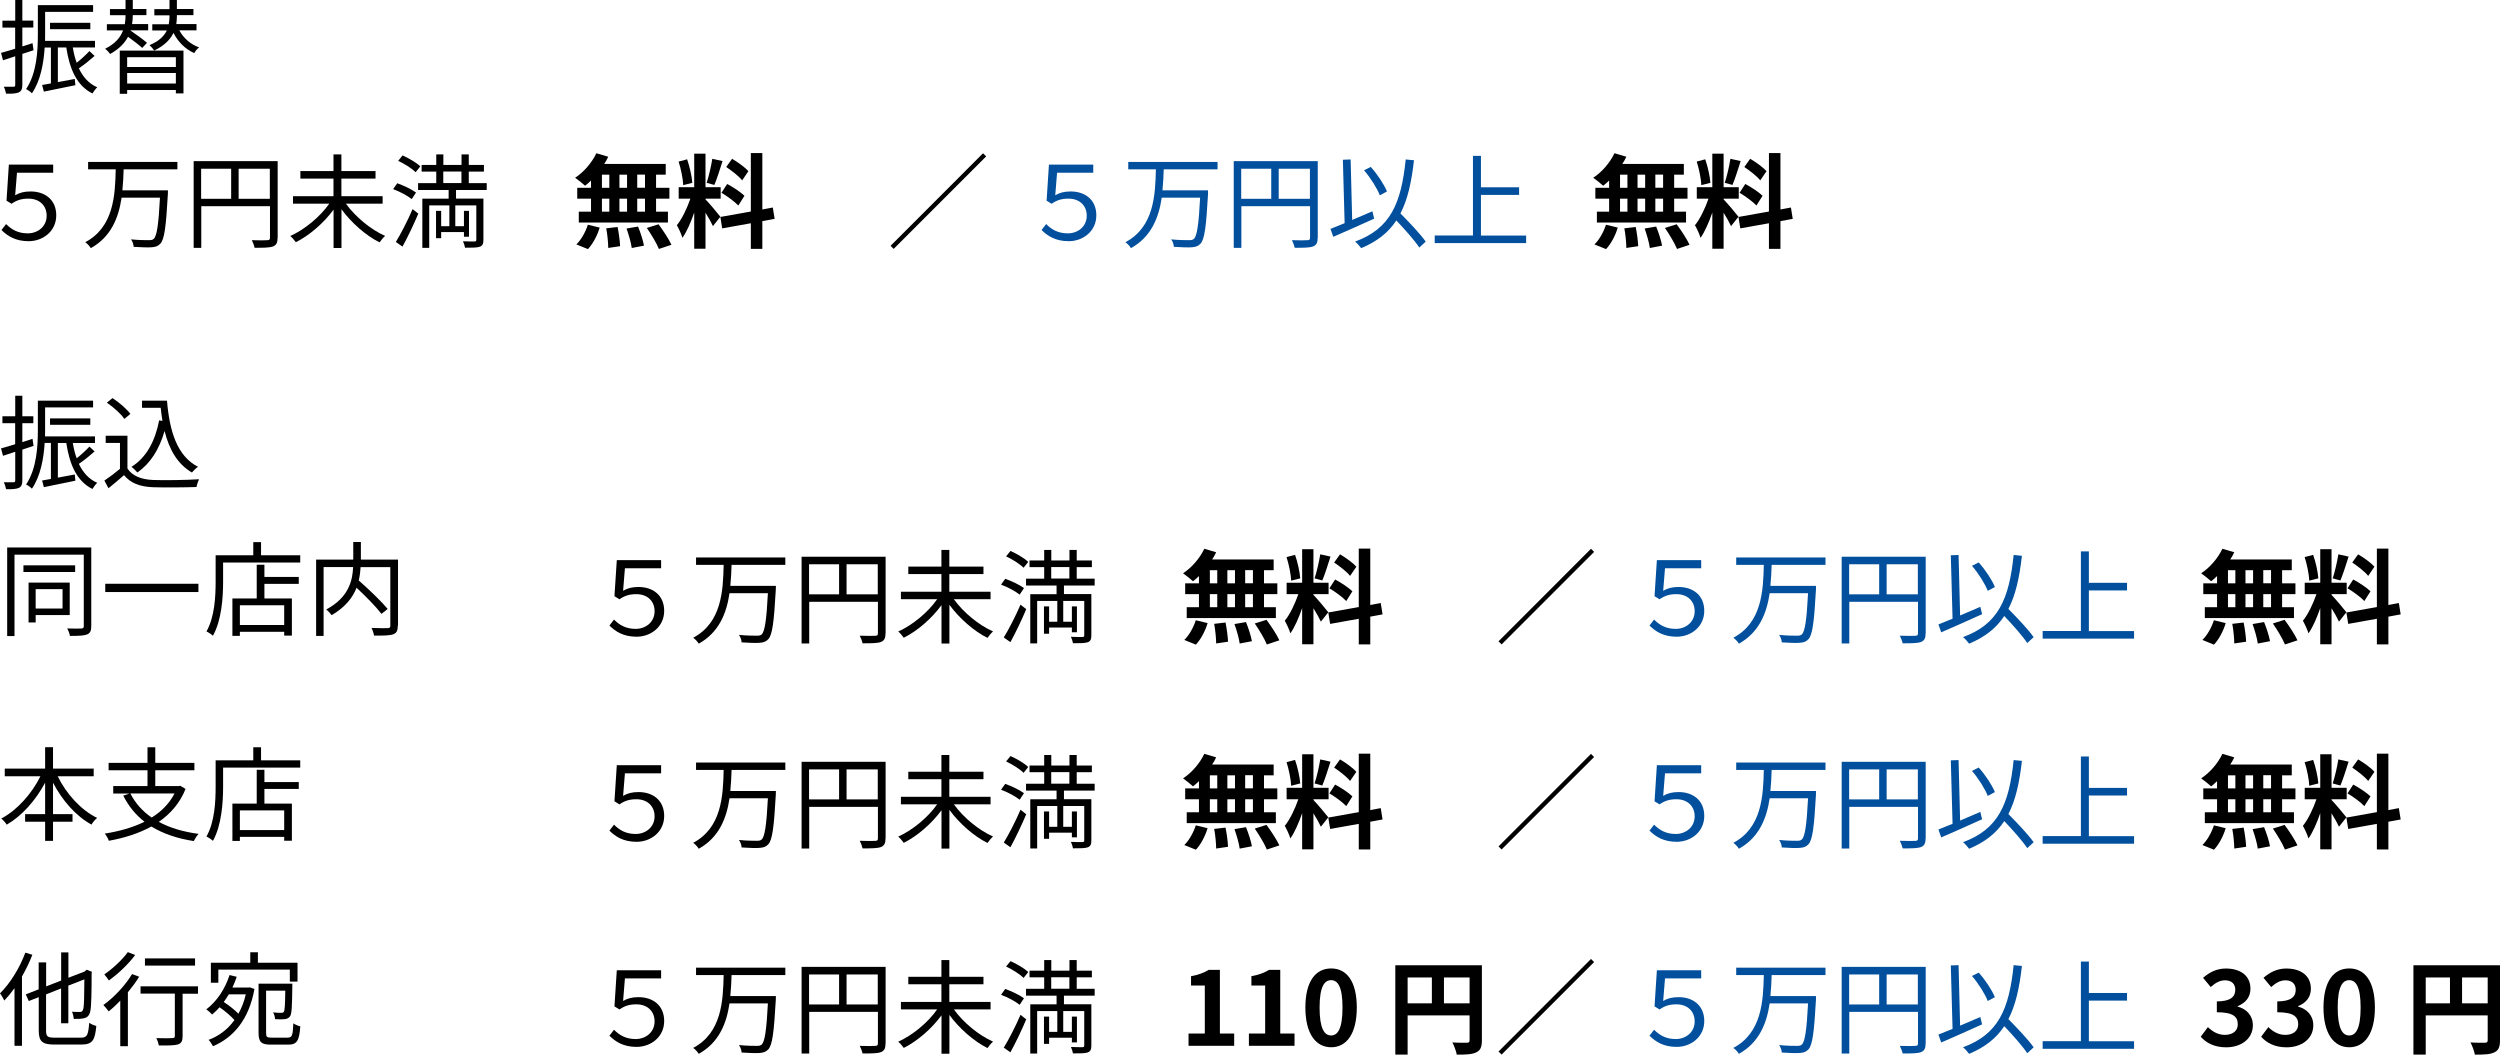 <?xml version="1.0" encoding="UTF-8"?><svg id="_レイヤー_2" xmlns="http://www.w3.org/2000/svg" viewBox="0 0 341.32 143.99"><defs><style>.cls-1,.cls-2{stroke-width:0px;}.cls-2{fill:#014f9d;}</style></defs><g id="_イヤー_2"><path class="cls-1" d="m3.05,7.37v4.22c0,.56-.13.85-.48,1.02-.34.15-.87.2-1.74.18-.04-.24-.17-.67-.31-.95.6.01,1.15.01,1.32,0,.17,0,.24-.04.24-.25v-3.91l-1.67.55-.27-1.01c.53-.14,1.21-.35,1.93-.57v-2.88H.33v-.95h1.75V0h.97v2.81h1.5v.95h-1.5v2.58c.46-.14.92-.29,1.39-.45l.14.97-1.53.5Zm9.86.27c-.66.59-1.46,1.23-2.14,1.69.56,1.19,1.36,2.09,2.51,2.59-.21.18-.5.57-.66.84-2.1-1.05-3.11-3.26-3.57-6.28h-1.15v4.73c.73-.13,1.53-.28,2.31-.43l.08.85c-1.53.31-3.1.64-4.3.88l-.24-.91,1.2-.21v-4.9h-.85c-.13,2.09-.55,4.51-1.74,6.25-.15-.17-.57-.48-.8-.57,1.47-2.19,1.61-5.25,1.61-7.49V.7h7.54v.92h-6.55v3.05c0,.29,0,.59-.01.91h6.82v.9h-3.03c.13.76.29,1.46.53,2.09.62-.49,1.3-1.12,1.74-1.6l.7.66h0Zm-6.08-3.65v-.88h5.5v.88s-5.5,0-5.5,0Z"/><path class="cls-1" d="m19.43,6.56c-.43-.41-1.22-1.01-1.95-1.54-.45.85-1.21,1.67-2.44,2.35-.15-.2-.46-.55-.69-.71,1.42-.7,2.12-1.61,2.45-2.51h-2.21v-.85h2.45c.08-.43.1-.85.1-1.22h-2.13v-.84h2.13V0h.99v1.23h1.86v.84h-1.86c0,.38-.03.8-.1,1.22h2.2v.85h-2.4v.04c.76.52,1.74,1.22,2.24,1.67l-.66.7h.02Zm-3.08.35h8.7v5.84h-1.04v-.46h-6.65v.52h-1.01v-5.9Zm1.01.9v1.34h6.65v-1.34s-6.65,0-6.65,0Zm6.65,3.59v-1.43h-6.65v1.43h6.65Zm.48-7.24c.57,1.04,1.51,1.89,2.69,2.31-.24.17-.53.53-.66.78-1.25-.55-2.21-1.54-2.84-2.76-.41.87-1.21,1.74-2.63,2.41-.14-.22-.43-.56-.64-.74,1.32-.53,2-1.26,2.37-2h-1.99v-.85h2.25c.08-.38.1-.76.1-1.08v-.14h-2.07v-.84h2.07V0h1.01v1.23h2.26v.84h-2.26v.14c0,.34-.03.71-.08,1.08h2.76v.85h-2.33v.02Z"/><path class="cls-1" d="m.19,31.42l.64-.83c.74.74,1.61,1.27,2.96,1.27s2.58-.91,2.58-2.41c0-1.41-1.01-2.33-2.48-2.33-.94,0-1.6.2-2.31.7l-.69-.42.32-4.93h6.05v1.11H2.32l-.25,3.08c.62-.36,1.23-.52,2.12-.52,1.89,0,3.49,1.08,3.49,3.26s-1.83,3.53-3.77,3.53c-1.77,0-2.87-.69-3.71-1.53v.02Z"/><path class="cls-1" d="m16.88,23.13c-.03.92-.07,1.89-.17,2.86h6.22s0,.36-.01.5c-.25,4.51-.48,6.18-1.02,6.77-.32.35-.66.46-1.19.5s-1.5,0-2.46-.06c-.01-.31-.15-.73-.36-1.02,1.05.11,2.06.11,2.44.11.32,0,.49-.03.66-.18.42-.38.66-1.92.85-5.62h-5.24c-.41,2.75-1.44,5.35-4.2,6.89-.17-.28-.48-.62-.76-.81,3.88-2.06,4.08-6.37,4.16-9.95h-3.77v-1.01h12.19v1.01h-7.34Z"/><path class="cls-1" d="m37.9,32.46c0,.67-.17,1.01-.64,1.19-.46.17-1.25.18-2.49.18-.06-.28-.24-.76-.39-1.04.95.04,1.86.03,2.13,0,.25,0,.35-.08.35-.35v-4.29h-9.38v5.69h-1.04v-11.84h11.47v10.44h0Zm-10.44-5.32h4.1v-4.1h-4.1s0,4.1,0,4.1Zm9.38,0v-4.1h-4.26v4.1h4.26Z"/><path class="cls-1" d="m47.23,27.81c1.28,1.79,3.4,3.54,5.35,4.4-.24.2-.57.6-.76.88-1.85-.92-3.84-2.66-5.2-4.52v5.29h-1.08v-5.24c-1.36,1.86-3.32,3.53-5.15,4.45-.18-.25-.52-.66-.76-.85,1.95-.87,4.06-2.61,5.32-4.41h-4.95v-1.02h5.53v-2.41h-4.52v-1.02h4.52v-2.28h1.08v2.28h4.66v1.02h-4.66v2.41h5.63v1.02h-5.03.02Z"/><path class="cls-1" d="m56.22,27.19c-.55-.45-1.64-1.04-2.55-1.37l.57-.8c.87.31,1.99.84,2.56,1.27l-.59.9h0Zm-2.17,5.83c.66-1.06,1.6-2.89,2.28-4.47l.78.62c-.62,1.47-1.44,3.19-2.16,4.5l-.91-.64h.01Zm2.69-9.51c-.48-.49-1.51-1.15-2.38-1.55l.6-.74c.85.38,1.91.99,2.42,1.5l-.64.8h0Zm5.52,2.42v1.18h3.74v5.62c0,.52-.1.8-.48.95-.39.14-1.04.14-2.03.14-.04-.25-.15-.62-.28-.88.71.03,1.37.03,1.57.03.2,0,.25-.07.25-.24v-4.69h-2.87v2.84h1.18v-2.09h.69v3.53h-.69v-.64h-3.11v.84h-.7v-3.73h.7v2.09h1.12v-2.84h-2.75v5.8h-.94v-6.72h3.59v-1.18h-4.17v-.94h2.48v-1.57h-2v-.91h2v-1.44h.97v1.44h2.48v-1.44h.99v1.44h2.07v.91h-2.07v1.57h2.45v.94h-4.19,0Zm-1.74-.94h2.48v-1.57h-2.48v1.57Z"/><path class="cls-1" d="m134.22,20.93l.42.42-12.63,12.63-.42-.42,12.63-12.64h0Z"/><path class="cls-1" d="m80.71,24.63c-.28.27-.55.52-.83.73-.31-.29-.98-.83-1.36-1.09,1.18-.77,2.28-2.04,2.9-3.35l1.62.48c-.15.34-.34.66-.55.98h8.4v1.47h-1.32v1.79h1.82v1.48h-1.82v1.78h1.62v1.48h-12.17v-1.48h1.67v-1.78h-1.88v-1.48h1.88v-1.01h.02Zm-2.02,8.74c.62-.59,1.25-1.67,1.57-2.69l1.61.39c-.31,1.06-.91,2.21-1.6,2.94l-1.58-.64Zm3.49-7.73h1.01v-1.79h-1.01v1.79Zm0,3.26h1.01v-1.78h-1.01v1.78Zm2.14,2.09c.17.85.32,1.96.34,2.62l-1.62.24c0-.67-.11-1.82-.27-2.68l1.56-.18h0Zm1.29-5.35v-1.79h-1.04v1.79h1.04Zm-1.04,1.48v1.78h1.04v-1.78h-1.04Zm2.54,3.81c.34.83.69,1.92.81,2.61l-1.67.32c-.08-.67-.41-1.81-.71-2.66,0,0,1.57-.27,1.57-.27Zm.95-7.09h-1.06v1.79h1.06s0-1.79,0-1.79Zm0,3.28h-1.06v1.78h1.06v-1.78Zm1.85,3.5c.63.85,1.41,2.03,1.76,2.8l-1.71.57c-.29-.74-1.04-1.98-1.65-2.87l1.6-.5Z"/><path class="cls-1" d="m97.33,30.86c-.21-.45-.6-1.18-1.01-1.82v4.92h-1.54v-4.94c-.45,1.3-1.01,2.61-1.61,3.45-.14-.5-.5-1.26-.76-1.72.7-.85,1.41-2.35,1.85-3.63h-1.6v-1.56h2.12v-4.58h1.54v4.58h2.07v1.56h-2.07v.1c.41.41,1.74,1.98,2.03,2.37l-1.02,1.29v-.02Zm-4.05-5.58c-.03-.85-.31-2.21-.63-3.22l1.16-.31c.36,1.01.64,2.34.71,3.21l-1.25.32h0Zm5.37-3.29c-.36,1.12-.77,2.45-1.12,3.26l-1.05-.29c.29-.88.62-2.3.77-3.28,0,0,1.4.31,1.4.31Zm5.43,8.21v3.78h-1.57v-3.5l-3.91.7-.25-1.56,4.16-.74v-7.98h1.57v7.7l1.43-.27.25,1.55-1.68.31h0Zm-4.79-5.08c.81.43,1.85,1.12,2.35,1.61l-.84,1.33c-.46-.5-1.48-1.26-2.3-1.74l.78-1.2h.01Zm2.03-.5c-.43-.55-1.4-1.3-2.17-1.82l.8-1.12c.79.46,1.78,1.18,2.23,1.69l-.85,1.25h-.01Z"/><path class="cls-2" d="m142.19,31.42l.64-.83c.74.74,1.61,1.27,2.96,1.27s2.58-.91,2.58-2.41c0-1.41-1.01-2.33-2.48-2.33-.94,0-1.6.2-2.31.7l-.69-.42.32-4.93h6.05v1.11h-4.94l-.25,3.08c.62-.36,1.23-.52,2.12-.52,1.89,0,3.49,1.08,3.49,3.26s-1.83,3.53-3.77,3.53c-1.77,0-2.87-.69-3.71-1.53v.02Z"/><path class="cls-2" d="m158.88,23.13c-.03.92-.07,1.89-.17,2.86h6.22s0,.36,0,.5c-.25,4.51-.48,6.18-1.02,6.77-.32.35-.66.46-1.19.5s-1.5,0-2.46-.06c0-.31-.15-.73-.36-1.02,1.05.11,2.06.11,2.44.11.32,0,.49-.03.66-.18.42-.38.66-1.92.85-5.62h-5.24c-.41,2.75-1.44,5.35-4.2,6.89-.17-.28-.48-.62-.76-.81,3.88-2.06,4.08-6.37,4.16-9.95h-3.77v-1.01h12.19v1.01h-7.34Z"/><path class="cls-2" d="m179.9,32.46c0,.67-.17,1.01-.64,1.19-.46.17-1.25.18-2.49.18-.06-.28-.24-.76-.39-1.04.95.04,1.86.03,2.13,0,.25,0,.35-.08.35-.35v-4.29h-9.38v5.69h-1.04v-11.84h11.47v10.44h-.01Zm-10.44-5.32h4.1v-4.1h-4.1v4.1Zm9.38,0v-4.1h-4.26v4.1h4.26Z"/><path class="cls-2" d="m187.62,29.85c-1.93.88-4.05,1.81-5.59,2.48l-.38-1.08c.55-.21,1.21-.48,1.93-.78l-.24-8.66,1.06-.04.21,8.26c.9-.38,1.83-.78,2.76-1.18l.24.99h.01Zm6.16,3.95c-.64-.97-1.95-2.44-3.14-3.7-1.09,1.65-2.62,2.87-4.8,3.78-.14-.21-.57-.69-.83-.9,4.8-1.76,6.29-5.15,6.91-11.21l1.13.11c-.34,3-.87,5.38-1.85,7.26,1.25,1.26,2.73,2.82,3.45,3.85l-.87.8h0Zm-5.39-7.13c-.38-.97-1.28-2.4-2.16-3.42l.92-.46c.92,1.02,1.82,2.4,2.21,3.35l-.98.53h0Z"/><path class="cls-2" d="m208.36,32.15v1.04h-12.48v-1.04h5.22v-10.87h1.09v4.29h5.21v1.04h-5.21v5.55h6.17Z"/><path class="cls-1" d="m219.71,24.63c-.28.27-.55.52-.83.73-.31-.29-.98-.83-1.36-1.09,1.18-.77,2.28-2.04,2.9-3.35l1.62.48c-.15.34-.34.66-.55.98h8.4v1.47h-1.32v1.79h1.82v1.48h-1.82v1.78h1.62v1.48h-12.17v-1.48h1.67v-1.78h-1.88v-1.48h1.88v-1.01h.02Zm-2.02,8.74c.62-.59,1.25-1.67,1.57-2.69l1.61.39c-.31,1.06-.91,2.21-1.6,2.94l-1.58-.64Zm3.49-7.73h1.01v-1.79h-1.01v1.79Zm0,3.26h1.01v-1.78h-1.01v1.78Zm2.14,2.09c.17.85.32,1.96.34,2.62l-1.62.24c0-.67-.11-1.82-.27-2.68l1.56-.18h0Zm1.29-5.35v-1.79h-1.04v1.79h1.04Zm-1.04,1.48v1.78h1.04v-1.78h-1.04Zm2.54,3.81c.34.83.69,1.92.81,2.61l-1.67.32c-.08-.67-.41-1.81-.71-2.66,0,0,1.57-.27,1.57-.27Zm.95-7.09h-1.06v1.79h1.06s0-1.79,0-1.79Zm0,3.28h-1.06v1.78h1.06v-1.78Zm1.85,3.5c.63.85,1.41,2.03,1.76,2.8l-1.71.57c-.29-.74-1.04-1.98-1.65-2.87l1.6-.5Z"/><path class="cls-1" d="m236.33,30.86c-.21-.45-.6-1.18-1.01-1.82v4.92h-1.54v-4.94c-.45,1.3-1.01,2.61-1.61,3.45-.14-.5-.5-1.26-.76-1.72.7-.85,1.41-2.35,1.85-3.63h-1.6v-1.56h2.12v-4.58h1.54v4.58h2.07v1.56h-2.07v.1c.41.41,1.74,1.98,2.03,2.37l-1.02,1.29v-.02Zm-4.05-5.58c-.03-.85-.31-2.21-.63-3.22l1.16-.31c.36,1.01.64,2.34.71,3.21l-1.25.32h0Zm5.37-3.29c-.36,1.12-.77,2.45-1.12,3.26l-1.05-.29c.29-.88.62-2.3.77-3.28,0,0,1.4.31,1.4.31Zm5.43,8.21v3.78h-1.57v-3.5l-3.91.7-.25-1.56,4.16-.74v-7.98h1.57v7.7l1.43-.27.25,1.55-1.68.31h0Zm-4.79-5.08c.81.43,1.85,1.12,2.35,1.61l-.84,1.33c-.46-.5-1.48-1.26-2.3-1.74l.78-1.2h0Zm2.03-.5c-.43-.55-1.4-1.3-2.17-1.82l.8-1.12c.79.46,1.78,1.18,2.23,1.69l-.85,1.25h0Z"/><path class="cls-1" d="m83.19,85.42l.64-.83c.74.74,1.61,1.27,2.96,1.27s2.58-.91,2.58-2.41c0-1.41-1.01-2.33-2.48-2.33-.94,0-1.6.2-2.31.7l-.69-.42.32-4.93h6.05v1.11h-4.94l-.25,3.08c.62-.36,1.23-.52,2.12-.52,1.89,0,3.49,1.08,3.49,3.26s-1.83,3.53-3.77,3.53c-1.77,0-2.87-.69-3.71-1.53v.02Z"/><path class="cls-1" d="m99.88,77.13c-.03.92-.07,1.89-.17,2.86h6.22s0,.36-.01.5c-.25,4.51-.48,6.18-1.02,6.77-.32.35-.66.46-1.19.5s-1.5.01-2.46-.06c-.01-.31-.15-.73-.36-1.02,1.05.11,2.06.11,2.44.11.32,0,.49-.03.66-.18.42-.38.66-1.92.85-5.62h-5.24c-.41,2.75-1.44,5.35-4.2,6.89-.17-.28-.48-.62-.76-.81,3.88-2.06,4.08-6.37,4.16-9.95h-3.77v-1.01h12.19v1.01h-7.34Z"/><path class="cls-1" d="m120.9,86.46c0,.67-.17,1.01-.64,1.19-.46.17-1.25.18-2.49.18-.06-.28-.24-.76-.39-1.04.95.04,1.86.03,2.13.01.25,0,.35-.08.35-.35v-4.29h-9.38v5.69h-1.04v-11.84h11.47v10.44h-.01Zm-10.44-5.32h4.1v-4.1h-4.1v4.1Zm9.38,0v-4.1h-4.26v4.1h4.26Z"/><path class="cls-1" d="m130.23,81.81c1.28,1.79,3.4,3.54,5.35,4.4-.24.2-.57.6-.76.88-1.85-.92-3.84-2.66-5.2-4.52v5.29h-1.08v-5.24c-1.36,1.86-3.32,3.53-5.15,4.45-.18-.25-.52-.66-.76-.85,1.95-.87,4.06-2.61,5.32-4.41h-4.95v-1.02h5.53v-2.41h-4.52v-1.02h4.52v-2.28h1.08v2.28h4.66v1.02h-4.66v2.41h5.63v1.02h-5.03.02Z"/><path class="cls-1" d="m139.22,81.19c-.55-.45-1.64-1.04-2.55-1.37l.57-.8c.87.31,1.99.84,2.56,1.27l-.59.9h0Zm-2.17,5.83c.66-1.06,1.6-2.89,2.28-4.47l.78.62c-.62,1.47-1.44,3.19-2.16,4.5l-.91-.64h.01Zm2.69-9.51c-.48-.49-1.51-1.15-2.38-1.55l.6-.74c.85.38,1.91.99,2.42,1.5l-.64.8h0Zm5.52,2.42v1.18h3.74v5.62c0,.52-.1.8-.48.95-.39.14-1.04.14-2.03.14-.04-.25-.15-.62-.28-.88.71.03,1.37.03,1.57.03.2-.01.25-.07.25-.24v-4.69h-2.87v2.84h1.18v-2.09h.69v3.53h-.69v-.64h-3.11v.84h-.7v-3.73h.7v2.09h1.12v-2.84h-2.75v5.8h-.94v-6.72h3.59v-1.18h-4.17v-.94h2.48v-1.57h-2v-.91h2v-1.44h.97v1.44h2.48v-1.44h.99v1.44h2.07v.91h-2.07v1.57h2.45v.94h-4.19Zm-1.74-.94h2.48v-1.57h-2.48v1.57Z"/><path class="cls-1" d="m217.22,74.93l.42.42-12.63,12.63-.42-.42,12.63-12.64h0Z"/><path class="cls-1" d="m163.71,78.63c-.28.27-.55.52-.83.73-.31-.29-.98-.83-1.36-1.09,1.18-.77,2.28-2.04,2.9-3.35l1.62.48c-.15.34-.34.66-.55.98h8.4v1.47h-1.32v1.79h1.82v1.48h-1.82v1.78h1.62v1.48h-12.17v-1.48h1.67v-1.78h-1.88v-1.48h1.88v-1.01h.02Zm-2.02,8.74c.62-.59,1.25-1.67,1.57-2.69l1.61.39c-.31,1.06-.91,2.21-1.6,2.94l-1.58-.64Zm3.49-7.73h1.01v-1.79h-1.01v1.79Zm0,3.26h1.01v-1.78h-1.01v1.78Zm2.14,2.09c.17.85.32,1.96.34,2.62l-1.62.24c0-.67-.11-1.82-.27-2.68l1.56-.18h0Zm1.29-5.35v-1.79h-1.04v1.79h1.04Zm-1.04,1.48v1.78h1.04v-1.78h-1.04Zm2.54,3.81c.34.83.69,1.92.81,2.61l-1.67.32c-.08-.67-.41-1.81-.71-2.66l1.57-.27Zm.95-7.09h-1.06v1.79h1.06v-1.79Zm0,3.28h-1.06v1.78h1.06v-1.78Zm1.85,3.5c.63.85,1.41,2.03,1.76,2.8l-1.71.57c-.29-.74-1.04-1.98-1.65-2.87l1.6-.5Z"/><path class="cls-1" d="m180.33,84.86c-.21-.45-.6-1.18-1.01-1.82v4.92h-1.54v-4.94c-.45,1.3-1.01,2.61-1.61,3.45-.14-.5-.5-1.26-.76-1.72.7-.85,1.41-2.35,1.85-3.63h-1.6v-1.56h2.12v-4.58h1.54v4.58h2.07v1.56h-2.07v.1c.41.41,1.74,1.98,2.03,2.37l-1.02,1.29v-.02Zm-4.05-5.58c-.03-.85-.31-2.21-.63-3.22l1.16-.31c.36,1.01.64,2.34.71,3.21l-1.25.32h0Zm5.37-3.29c-.36,1.12-.77,2.45-1.12,3.26l-1.05-.29c.29-.88.62-2.3.77-3.28l1.4.31Zm5.43,8.21v3.78h-1.57v-3.5l-3.91.7-.25-1.56,4.16-.74v-7.98h1.57v7.7l1.43-.27.25,1.55-1.68.31h0Zm-4.79-5.08c.81.43,1.85,1.12,2.35,1.61l-.84,1.33c-.46-.5-1.48-1.26-2.3-1.74l.78-1.2h0Zm2.03-.5c-.43-.55-1.4-1.3-2.17-1.82l.8-1.12c.79.46,1.78,1.18,2.23,1.69l-.85,1.25h0Z"/><path class="cls-2" d="m225.19,85.42l.64-.83c.74.74,1.61,1.27,2.96,1.27s2.58-.91,2.58-2.41c0-1.41-1.01-2.33-2.48-2.33-.94,0-1.6.2-2.31.7l-.69-.42.32-4.93h6.05v1.11h-4.94l-.25,3.08c.62-.36,1.23-.52,2.12-.52,1.89,0,3.49,1.08,3.49,3.26s-1.83,3.53-3.77,3.53c-1.77,0-2.87-.69-3.71-1.53v.02Z"/><path class="cls-2" d="m241.88,77.13c-.03.92-.07,1.89-.17,2.86h6.22s0,.36,0,.5c-.25,4.51-.48,6.18-1.02,6.77-.32.35-.66.46-1.19.5s-1.5.01-2.46-.06c0-.31-.15-.73-.36-1.02,1.05.11,2.06.11,2.44.11.32,0,.49-.03.66-.18.42-.38.66-1.92.85-5.62h-5.24c-.41,2.75-1.44,5.35-4.2,6.89-.17-.28-.48-.62-.76-.81,3.88-2.06,4.08-6.37,4.16-9.95h-3.77v-1.01h12.19v1.01h-7.34Z"/><path class="cls-2" d="m262.9,86.46c0,.67-.17,1.01-.64,1.19-.46.17-1.25.18-2.49.18-.06-.28-.24-.76-.39-1.04.95.04,1.86.03,2.13.01.25,0,.35-.08.35-.35v-4.29h-9.38v5.69h-1.04v-11.84h11.47v10.44h0Zm-10.44-5.32h4.1v-4.1h-4.1v4.1Zm9.38,0v-4.1h-4.26v4.1h4.26Z"/><path class="cls-2" d="m270.62,83.85c-1.93.88-4.05,1.81-5.59,2.48l-.38-1.08c.55-.21,1.21-.48,1.93-.78l-.24-8.66,1.06-.04.21,8.26c.9-.38,1.83-.78,2.76-1.18l.24.99h.01Zm6.16,3.95c-.64-.97-1.95-2.44-3.14-3.7-1.09,1.65-2.62,2.87-4.8,3.78-.14-.21-.57-.69-.83-.9,4.8-1.76,6.29-5.15,6.91-11.21l1.13.11c-.34,3-.87,5.38-1.85,7.26,1.25,1.26,2.73,2.82,3.45,3.85l-.87.8h0Zm-5.39-7.13c-.38-.97-1.28-2.4-2.16-3.42l.92-.46c.92,1.02,1.82,2.4,2.21,3.35l-.98.53h.01Z"/><path class="cls-2" d="m291.36,86.15v1.04h-12.48v-1.04h5.22v-10.87h1.09v4.29h5.21v1.04h-5.21v5.55h6.17Z"/><path class="cls-1" d="m302.71,78.63c-.28.27-.55.52-.83.73-.31-.29-.98-.83-1.36-1.09,1.18-.77,2.28-2.04,2.9-3.35l1.62.48c-.15.34-.34.66-.55.98h8.4v1.47h-1.32v1.79h1.82v1.48h-1.82v1.78h1.62v1.48h-12.17v-1.48h1.67v-1.78h-1.88v-1.48h1.88v-1.01h.02Zm-2.02,8.74c.62-.59,1.25-1.67,1.57-2.69l1.61.39c-.31,1.06-.91,2.21-1.6,2.94l-1.58-.64Zm3.49-7.73h1.01v-1.79h-1.01v1.79Zm0,3.26h1.01v-1.78h-1.01v1.78Zm2.14,2.09c.17.85.32,1.96.34,2.62l-1.62.24c0-.67-.11-1.82-.27-2.68l1.56-.18h-.01Zm1.29-5.35v-1.79h-1.04v1.79h1.04Zm-1.04,1.48v1.78h1.04v-1.78h-1.04Zm2.54,3.81c.34.83.69,1.92.81,2.61l-1.67.32c-.08-.67-.41-1.81-.71-2.66l1.57-.27Zm.95-7.09h-1.06v1.79h1.06v-1.79Zm0,3.28h-1.06v1.78h1.06v-1.78Zm1.85,3.5c.63.85,1.41,2.03,1.76,2.8l-1.71.57c-.29-.74-1.04-1.98-1.65-2.87l1.6-.5h0Z"/><path class="cls-1" d="m319.33,84.86c-.21-.45-.6-1.18-1.01-1.82v4.92h-1.54v-4.94c-.45,1.3-1.01,2.61-1.61,3.45-.14-.5-.5-1.26-.76-1.72.7-.85,1.41-2.35,1.85-3.63h-1.6v-1.56h2.12v-4.58h1.54v4.58h2.07v1.56h-2.07v.1c.41.41,1.74,1.98,2.03,2.37l-1.02,1.29v-.02Zm-4.05-5.58c-.03-.85-.31-2.21-.63-3.22l1.16-.31c.36,1.01.64,2.34.71,3.21l-1.25.32h.01Zm5.37-3.29c-.36,1.12-.77,2.45-1.12,3.26l-1.05-.29c.29-.88.62-2.3.77-3.28l1.4.31Zm5.43,8.21v3.78h-1.57v-3.5l-3.91.7-.25-1.56,4.16-.74v-7.98h1.57v7.7l1.43-.27.25,1.55-1.68.31h0Zm-4.79-5.08c.81.43,1.85,1.12,2.35,1.61l-.84,1.33c-.46-.5-1.48-1.26-2.3-1.74l.78-1.2h0Zm2.03-.5c-.43-.55-1.4-1.3-2.17-1.82l.8-1.12c.79.46,1.78,1.18,2.23,1.69l-.85,1.25h0Z"/><path class="cls-1" d="m3.05,61.37v4.22c0,.56-.13.85-.48,1.02-.34.15-.87.2-1.74.18-.04-.24-.17-.67-.31-.95.6.01,1.15.01,1.32,0,.17,0,.24-.04.24-.25v-3.91l-1.67.55-.27-1.01c.53-.14,1.21-.35,1.93-.57v-2.87H.33v-.95h1.75v-2.8h.97v2.8h1.5v.95h-1.5v2.58c.46-.14.92-.29,1.39-.45l.14.97-1.53.5h0Zm9.86.27c-.66.59-1.46,1.23-2.14,1.69.56,1.19,1.36,2.09,2.51,2.59-.21.18-.5.57-.66.84-2.1-1.05-3.11-3.26-3.57-6.28h-1.15v4.73c.73-.13,1.53-.28,2.31-.43l.08.85c-1.53.31-3.1.64-4.3.88l-.24-.91,1.2-.21v-4.92h-.85c-.13,2.09-.55,4.51-1.74,6.25-.15-.17-.57-.48-.8-.57,1.47-2.19,1.61-5.25,1.61-7.49v-3.96h7.54v.92h-6.55v3.05c0,.29,0,.59-.01.91h6.82v.9h-3.03c.13.76.29,1.46.53,2.09.62-.49,1.3-1.12,1.74-1.6l.7.66h0Zm-6.08-3.64v-.88h5.5v.88h-5.5Z"/><path class="cls-1" d="m17.4,63.96c.66,1.02,1.88,1.5,3.49,1.57,1.53.06,4.64.01,6.28-.1-.11.25-.29.74-.34,1.06-1.53.06-4.4.08-5.94.03-1.82-.07-3.07-.57-3.96-1.65-.67.59-1.37,1.19-2.12,1.79l-.56-1.05c.64-.42,1.43-1.01,2.13-1.6v-3.54h-1.95v-.98h2.97v4.47Zm-.43-6.77c-.43-.67-1.47-1.6-2.38-2.21l.77-.63c.9.59,1.95,1.48,2.44,2.16l-.83.69h0Zm5.83-2.48c.35,4.27,1.43,7.58,4.23,9.02-.25.17-.62.53-.83.78-1.96-1.15-3.1-3.12-3.73-5.67-.73,2.51-1.92,4.41-3.71,5.67-.17-.2-.57-.6-.81-.77,2.05-1.3,3.22-3.49,3.78-6.35l.45.07c-.1-.57-.17-1.16-.24-1.78h-2.55v-.98h3.41Z"/><path class="cls-1" d="m12.46,85.49c0,.64-.15.95-.57,1.13-.43.17-1.13.2-2.34.2-.04-.29-.21-.74-.38-1.02.88.03,1.69.03,1.93.01.25-.01.34-.1.34-.32v-9.76H1.98v11.11H.98v-12.1h11.48v10.76h0Zm-2.2-7.4H3.2v-.91h7.06v.91Zm-5.39,5.88v1.01h-.97v-5.44h5.62v4.43h-4.65Zm0-3.54v2.65h3.67v-2.65h-3.67Z"/><path class="cls-1" d="m27.09,79.7v1.13h-12.72v-1.13h12.72Z"/><path class="cls-1" d="m40.99,75.81v.99h-10.53v2.62c0,2.13-.2,5.27-1.39,7.38-.18-.18-.63-.48-.88-.59,1.13-2,1.25-4.8,1.25-6.79v-3.61h5.14v-1.79h1.06v1.79s5.35,0,5.35,0Zm-4.89,2.96h4.69v.94h-4.69v2h3.75v5.07h-1.05v-.52h-6.05v.55h-1.02v-5.1h3.32v-4.61h1.05s0,1.67,0,1.67Zm2.7,3.87h-6.05v2.69h6.05v-2.69Z"/><path class="cls-1" d="m54.31,85.42c0,.67-.15,1.01-.63,1.18-.49.18-1.36.18-2.61.18-.04-.28-.2-.77-.35-1.05.98.04,1.93.04,2.23.03.25-.01.34-.1.34-.35v-7.98h-4.06c-.03.57-.1,1.19-.25,1.82,1.39,1.22,3.1,2.86,3.95,3.89l-.85.67c-.71-.94-2.12-2.37-3.4-3.57-.52,1.34-1.53,2.65-3.4,3.75-.15-.22-.5-.6-.74-.78,3.08-1.64,3.59-3.95,3.67-5.79h-4.03v9.4h-1.02v-10.42h5.07v-2.4h1.04v2.4h5.07v9.02h-.03Z"/><path class="cls-1" d="m83.19,113.42l.64-.83c.74.74,1.61,1.27,2.96,1.27s2.58-.91,2.58-2.41c0-1.41-1.01-2.33-2.48-2.33-.94,0-1.6.2-2.31.7l-.69-.42.32-4.93h6.05v1.11h-4.94l-.25,3.08c.62-.36,1.23-.52,2.12-.52,1.89,0,3.49,1.08,3.49,3.26s-1.83,3.53-3.77,3.53c-1.77,0-2.87-.69-3.71-1.53v.02Z"/><path class="cls-1" d="m99.88,105.13c-.03.92-.07,1.89-.17,2.86h6.22s0,.36-.01.5c-.25,4.51-.48,6.18-1.02,6.77-.32.35-.66.46-1.19.5s-1.5.01-2.46-.06c-.01-.31-.15-.73-.36-1.02,1.05.11,2.06.11,2.44.11.32,0,.49-.03.66-.18.42-.38.66-1.92.85-5.62h-5.24c-.41,2.75-1.44,5.35-4.2,6.89-.17-.28-.48-.62-.76-.81,3.88-2.06,4.08-6.37,4.16-9.95h-3.77v-1.01h12.19v1.01h-7.34Z"/><path class="cls-1" d="m120.9,114.46c0,.67-.17,1.01-.64,1.19-.46.17-1.25.18-2.49.18-.06-.28-.24-.76-.39-1.04.95.04,1.86.03,2.13.01.25,0,.35-.08.35-.35v-4.29h-9.38v5.69h-1.04v-11.84h11.47v10.44h-.01Zm-10.44-5.32h4.1v-4.1h-4.1v4.1Zm9.38,0v-4.1h-4.26v4.1h4.26Z"/><path class="cls-1" d="m130.23,109.81c1.28,1.79,3.4,3.54,5.35,4.4-.24.2-.57.6-.76.88-1.85-.92-3.84-2.66-5.2-4.52v5.29h-1.08v-5.24c-1.36,1.86-3.32,3.53-5.15,4.45-.18-.25-.52-.66-.76-.85,1.95-.87,4.06-2.61,5.32-4.41h-4.95v-1.02h5.53v-2.41h-4.52v-1.02h4.52v-2.28h1.08v2.28h4.66v1.02h-4.66v2.41h5.63v1.02h-5.03.02Z"/><path class="cls-1" d="m139.22,109.19c-.55-.45-1.64-1.04-2.55-1.37l.57-.8c.87.31,1.99.84,2.56,1.27l-.59.9h0Zm-2.17,5.83c.66-1.06,1.6-2.89,2.28-4.47l.78.62c-.62,1.47-1.44,3.19-2.16,4.5l-.91-.64h.01Zm2.69-9.51c-.48-.49-1.51-1.15-2.38-1.55l.6-.74c.85.38,1.91.99,2.42,1.5l-.64.8h0Zm5.52,2.42v1.18h3.74v5.62c0,.52-.1.8-.48.95-.39.14-1.04.14-2.03.14-.04-.25-.15-.62-.28-.88.71.03,1.37.03,1.57.03.2-.01.25-.07.25-.24v-4.69h-2.87v2.84h1.18v-2.09h.69v3.53h-.69v-.64h-3.11v.84h-.7v-3.73h.7v2.09h1.12v-2.84h-2.75v5.8h-.94v-6.72h3.59v-1.18h-4.17v-.94h2.48v-1.57h-2v-.91h2v-1.44h.97v1.44h2.48v-1.44h.99v1.44h2.07v.91h-2.07v1.57h2.45v.94h-4.19Zm-1.74-.94h2.48v-1.57h-2.48v1.57Z"/><path class="cls-1" d="m217.22,102.93l.42.42-12.63,12.63-.42-.42,12.63-12.64h0Z"/><path class="cls-1" d="m163.71,106.63c-.28.27-.55.52-.83.73-.31-.29-.98-.83-1.36-1.09,1.18-.77,2.28-2.04,2.9-3.35l1.62.48c-.15.34-.34.66-.55.98h8.4v1.47h-1.32v1.79h1.82v1.48h-1.82v1.78h1.62v1.48h-12.17v-1.48h1.67v-1.78h-1.88v-1.48h1.88v-1.01h.02Zm-2.02,8.74c.62-.59,1.25-1.67,1.57-2.69l1.61.39c-.31,1.06-.91,2.21-1.6,2.94l-1.58-.64Zm3.49-7.73h1.01v-1.79h-1.01v1.79Zm0,3.26h1.01v-1.78h-1.01v1.78Zm2.14,2.09c.17.85.32,1.96.34,2.62l-1.62.24c0-.67-.11-1.82-.27-2.68l1.56-.18h0Zm1.29-5.35v-1.79h-1.04v1.79h1.04Zm-1.04,1.48v1.78h1.04v-1.78h-1.04Zm2.54,3.81c.34.83.69,1.92.81,2.61l-1.67.32c-.08-.67-.41-1.81-.71-2.66l1.57-.27Zm.95-7.09h-1.06v1.79h1.06v-1.79Zm0,3.28h-1.06v1.78h1.06v-1.78Zm1.85,3.5c.63.85,1.41,2.03,1.76,2.8l-1.71.57c-.29-.74-1.04-1.98-1.65-2.87l1.6-.5Z"/><path class="cls-1" d="m180.33,112.86c-.21-.45-.6-1.18-1.01-1.82v4.92h-1.54v-4.94c-.45,1.3-1.01,2.61-1.61,3.45-.14-.5-.5-1.26-.76-1.72.7-.85,1.41-2.35,1.85-3.63h-1.6v-1.56h2.12v-4.58h1.54v4.58h2.07v1.56h-2.07v.1c.41.41,1.74,1.98,2.03,2.37l-1.02,1.29v-.02Zm-4.05-5.58c-.03-.85-.31-2.21-.63-3.22l1.16-.31c.36,1.01.64,2.34.71,3.21l-1.25.32h0Zm5.37-3.29c-.36,1.12-.77,2.45-1.12,3.26l-1.05-.29c.29-.88.62-2.3.77-3.28l1.4.31Zm5.43,8.21v3.78h-1.57v-3.5l-3.91.7-.25-1.56,4.16-.74v-7.98h1.57v7.7l1.43-.27.25,1.55-1.68.31h0Zm-4.79-5.08c.81.43,1.85,1.12,2.35,1.61l-.84,1.33c-.46-.5-1.48-1.26-2.3-1.74l.78-1.2h0Zm2.03-.5c-.43-.55-1.4-1.3-2.17-1.82l.8-1.12c.79.46,1.78,1.18,2.23,1.69l-.85,1.25h0Z"/><path class="cls-2" d="m225.19,113.42l.64-.83c.74.74,1.61,1.27,2.96,1.27s2.58-.91,2.58-2.41c0-1.41-1.01-2.33-2.48-2.33-.94,0-1.6.2-2.31.7l-.69-.42.32-4.93h6.05v1.11h-4.94l-.25,3.08c.62-.36,1.23-.52,2.12-.52,1.89,0,3.49,1.08,3.49,3.26s-1.83,3.53-3.77,3.53c-1.77,0-2.87-.69-3.71-1.53v.02Z"/><path class="cls-2" d="m241.88,105.13c-.03.92-.07,1.89-.17,2.86h6.22s0,.36,0,.5c-.25,4.51-.48,6.18-1.02,6.77-.32.35-.66.46-1.19.5s-1.5.01-2.46-.06c0-.31-.15-.73-.36-1.02,1.05.11,2.06.11,2.44.11.32,0,.49-.03.66-.18.42-.38.66-1.92.85-5.62h-5.24c-.41,2.75-1.44,5.35-4.2,6.89-.17-.28-.48-.62-.76-.81,3.88-2.06,4.08-6.37,4.16-9.95h-3.77v-1.01h12.19v1.01h-7.34Z"/><path class="cls-2" d="m262.9,114.46c0,.67-.17,1.01-.64,1.19-.46.17-1.25.18-2.49.18-.06-.28-.24-.76-.39-1.04.95.04,1.86.03,2.13.01.25,0,.35-.08.35-.35v-4.29h-9.38v5.69h-1.04v-11.84h11.47v10.44h0Zm-10.44-5.32h4.1v-4.1h-4.1v4.1Zm9.38,0v-4.1h-4.26v4.1h4.26Z"/><path class="cls-2" d="m270.62,111.85c-1.93.88-4.05,1.81-5.59,2.48l-.38-1.08c.55-.21,1.21-.48,1.93-.78l-.24-8.66,1.06-.04.21,8.26c.9-.38,1.83-.78,2.76-1.18l.24.99h.01Zm6.16,3.95c-.64-.97-1.95-2.44-3.14-3.7-1.09,1.65-2.62,2.87-4.8,3.78-.14-.21-.57-.69-.83-.9,4.8-1.76,6.29-5.15,6.91-11.21l1.13.11c-.34,3-.87,5.38-1.85,7.26,1.25,1.26,2.73,2.82,3.45,3.85l-.87.8h0Zm-5.39-7.13c-.38-.97-1.28-2.4-2.16-3.42l.92-.46c.92,1.02,1.82,2.4,2.21,3.35l-.98.53h.01Z"/><path class="cls-2" d="m291.36,114.15v1.04h-12.48v-1.04h5.22v-10.87h1.09v4.29h5.21v1.04h-5.21v5.55h6.17Z"/><path class="cls-1" d="m302.71,106.63c-.28.27-.55.52-.83.73-.31-.29-.98-.83-1.36-1.09,1.18-.77,2.28-2.04,2.9-3.35l1.62.48c-.15.34-.34.66-.55.98h8.4v1.47h-1.32v1.79h1.82v1.48h-1.82v1.78h1.62v1.48h-12.17v-1.48h1.67v-1.78h-1.88v-1.48h1.88v-1.01h.02Zm-2.02,8.74c.62-.59,1.25-1.67,1.57-2.69l1.61.39c-.31,1.06-.91,2.21-1.6,2.94l-1.58-.64Zm3.49-7.73h1.01v-1.79h-1.01v1.79Zm0,3.26h1.01v-1.78h-1.01v1.78Zm2.14,2.09c.17.85.32,1.96.34,2.62l-1.62.24c0-.67-.11-1.82-.27-2.68l1.56-.18h-.01Zm1.29-5.35v-1.79h-1.04v1.79h1.04Zm-1.04,1.48v1.78h1.04v-1.78h-1.04Zm2.54,3.81c.34.83.69,1.92.81,2.61l-1.67.32c-.08-.67-.41-1.81-.71-2.66l1.57-.27Zm.95-7.09h-1.06v1.79h1.06v-1.79Zm0,3.28h-1.06v1.78h1.06v-1.78Zm1.85,3.5c.63.85,1.41,2.03,1.76,2.8l-1.71.57c-.29-.74-1.04-1.98-1.65-2.87l1.6-.5h0Z"/><path class="cls-1" d="m319.33,112.86c-.21-.45-.6-1.18-1.01-1.82v4.92h-1.54v-4.94c-.45,1.3-1.01,2.61-1.61,3.45-.14-.5-.5-1.26-.76-1.72.7-.85,1.41-2.35,1.85-3.63h-1.6v-1.56h2.12v-4.58h1.54v4.58h2.07v1.56h-2.07v.1c.41.41,1.74,1.98,2.03,2.37l-1.02,1.29v-.02Zm-4.05-5.58c-.03-.85-.31-2.21-.63-3.22l1.16-.31c.36,1.01.64,2.34.71,3.21l-1.25.32h.01Zm5.37-3.29c-.36,1.12-.77,2.45-1.12,3.26l-1.05-.29c.29-.88.62-2.3.77-3.28l1.4.31Zm5.43,8.21v3.78h-1.57v-3.5l-3.91.7-.25-1.56,4.16-.74v-7.98h1.57v7.7l1.43-.27.25,1.55-1.68.31h0Zm-4.79-5.08c.81.43,1.85,1.12,2.35,1.61l-.84,1.33c-.46-.5-1.48-1.26-2.3-1.74l.78-1.2h0Zm2.03-.5c-.43-.55-1.4-1.3-2.17-1.82l.8-1.12c.79.46,1.78,1.18,2.23,1.69l-.85,1.25h0Z"/><path class="cls-1" d="m7.88,105.98c1.16,2.4,3.18,4.62,5.38,5.69-.25.21-.62.62-.77.91-2.12-1.16-3.99-3.29-5.25-5.72v4.29h2.66v1.04h-2.66v2.61h-1.08v-2.61h-2.73v-1.04h2.73v-4.29c-1.29,2.42-3.18,4.54-5.24,5.73-.15-.25-.5-.64-.74-.84,2.13-1.11,4.16-3.38,5.34-5.77H.65v-1.04h5.51v-2.93h1.08v2.93h5.55v1.04h-4.91Z"/><path class="cls-1" d="m25.34,107.7c-.78,1.95-2.06,3.4-3.66,4.51,1.5.81,3.33,1.36,5.44,1.64-.24.22-.52.69-.66.98-2.27-.35-4.2-1.01-5.79-1.99-1.72.95-3.71,1.57-5.81,1.95-.08-.27-.36-.76-.56-.98,1.97-.31,3.84-.83,5.43-1.62-1.22-.95-2.18-2.13-2.9-3.56l.84-.29h-2.21v-1.02h4.68v-2.16h-5.31v-1.01h5.31v-2.13h1.06v2.13h5.34v1.01h-5.34v2.16h3.22l.2-.04.71.43h.01Zm-7.54.63c.67,1.33,1.65,2.42,2.91,3.29,1.33-.83,2.41-1.91,3.12-3.29h-6.04.01Z"/><path class="cls-1" d="m40.99,103.81v.99h-10.53v2.62c0,2.13-.2,5.27-1.39,7.38-.18-.18-.63-.48-.88-.59,1.13-2,1.25-4.8,1.25-6.79v-3.61h5.14v-1.79h1.06v1.79s5.35,0,5.35,0Zm-4.89,2.96h4.69v.94h-4.69v2h3.75v5.07h-1.05v-.52h-6.05v.55h-1.02v-5.1h3.32v-4.61h1.05s0,1.67,0,1.67Zm2.7,3.87h-6.05v2.69h6.05v-2.69Z"/><path class="cls-1" d="m83.19,141.42l.64-.83c.74.74,1.61,1.27,2.96,1.27s2.58-.91,2.58-2.41c0-1.41-1.01-2.33-2.48-2.33-.94,0-1.6.2-2.31.7l-.69-.42.32-4.93h6.05v1.11h-4.94l-.25,3.08c.62-.36,1.23-.52,2.12-.52,1.89,0,3.49,1.08,3.49,3.26s-1.83,3.53-3.77,3.53c-1.77,0-2.87-.69-3.71-1.53v.02Z"/><path class="cls-1" d="m99.88,133.13c-.03.92-.07,1.89-.17,2.86h6.22s0,.36-.01.5c-.25,4.51-.48,6.18-1.02,6.77-.32.35-.66.46-1.19.5s-1.5,0-2.46-.06c-.01-.31-.15-.73-.36-1.02,1.05.11,2.06.11,2.44.11.32,0,.49-.03.66-.18.42-.38.66-1.92.85-5.62h-5.24c-.41,2.75-1.44,5.35-4.2,6.89-.17-.28-.48-.62-.76-.81,3.88-2.06,4.08-6.37,4.16-9.95h-3.77v-1.01h12.19v1.01h-7.34Z"/><path class="cls-1" d="m120.9,142.46c0,.67-.17,1.01-.64,1.19-.46.17-1.25.18-2.49.18-.06-.28-.24-.76-.39-1.04.95.04,1.86.03,2.13,0,.25,0,.35-.08.35-.35v-4.29h-9.38v5.69h-1.04v-11.84h11.47v10.44h-.01Zm-10.44-5.32h4.1v-4.1h-4.1v4.1Zm9.38,0v-4.1h-4.26v4.1h4.26Z"/><path class="cls-1" d="m130.23,137.81c1.28,1.79,3.4,3.54,5.35,4.4-.24.2-.57.6-.76.88-1.85-.92-3.84-2.66-5.2-4.52v5.29h-1.08v-5.24c-1.36,1.86-3.32,3.53-5.15,4.45-.18-.25-.52-.66-.76-.85,1.95-.87,4.06-2.61,5.32-4.41h-4.95v-1.02h5.53v-2.41h-4.52v-1.02h4.52v-2.28h1.08v2.28h4.66v1.02h-4.66v2.41h5.63v1.02h-5.03.02Z"/><path class="cls-1" d="m139.22,137.19c-.55-.45-1.64-1.04-2.55-1.37l.57-.8c.87.31,1.99.84,2.56,1.27l-.59.9h0Zm-2.17,5.83c.66-1.06,1.6-2.89,2.28-4.47l.78.62c-.62,1.47-1.44,3.19-2.16,4.5l-.91-.64h.01Zm2.69-9.51c-.48-.49-1.51-1.15-2.38-1.55l.6-.74c.85.38,1.91.99,2.42,1.5l-.64.8h0Zm5.52,2.42v1.18h3.74v5.62c0,.52-.1.8-.48.95-.39.14-1.04.14-2.03.14-.04-.25-.15-.62-.28-.88.71.03,1.37.03,1.57.03.2,0,.25-.07.25-.24v-4.69h-2.87v2.84h1.18v-2.09h.69v3.53h-.69v-.64h-3.11v.84h-.7v-3.73h.7v2.09h1.12v-2.84h-2.75v5.8h-.94v-6.72h3.59v-1.18h-4.17v-.94h2.48v-1.57h-2v-.91h2v-1.44h.97v1.44h2.48v-1.44h.99v1.44h2.07v.91h-2.07v1.57h2.45v.94h-4.19Zm-1.74-.94h2.48v-1.57h-2.48v1.57Z"/><path class="cls-1" d="m217.22,130.93l.42.42-12.63,12.63-.42-.42,12.63-12.64h0Z"/><path class="cls-1" d="m162.26,141.11h2.23v-6.56h-1.88v-1.27c1.04-.2,1.75-.46,2.41-.87h1.53v8.7h1.95v1.67h-6.23v-1.67h0Z"/><path class="cls-1" d="m170.5,141.11h2.23v-6.56h-1.88v-1.27c1.04-.2,1.75-.46,2.41-.87h1.53v8.7h1.95v1.67h-6.23v-1.67h0Z"/><path class="cls-1" d="m178.22,137.56c0-3.59,1.4-5.34,3.52-5.34s3.5,1.76,3.5,5.34-1.4,5.42-3.5,5.42-3.52-1.85-3.52-5.42Zm5.07,0c0-2.9-.67-3.74-1.56-3.74s-1.57.84-1.57,3.74.67,3.81,1.57,3.81,1.56-.9,1.56-3.81Z"/><path class="cls-1" d="m202.32,142.04c0,.91-.2,1.37-.78,1.64-.56.28-1.4.31-2.65.31-.08-.46-.36-1.23-.6-1.67.8.06,1.71.04,1.99.04.27,0,.36-.1.36-.34v-3.39h-8.46v5.35h-1.68v-12.19h11.82v10.24h0Zm-10.14-5.06h3.31v-3.53h-3.31v3.53Zm8.46,0v-3.53h-3.5v3.53h3.5Z"/><path class="cls-2" d="m225.19,141.42l.64-.83c.74.74,1.61,1.27,2.96,1.27s2.58-.91,2.58-2.41c0-1.41-1.01-2.33-2.48-2.33-.94,0-1.6.2-2.31.7l-.69-.42.32-4.93h6.05v1.11h-4.94l-.25,3.08c.62-.36,1.23-.52,2.12-.52,1.89,0,3.49,1.08,3.49,3.26s-1.83,3.53-3.77,3.53c-1.77,0-2.87-.69-3.71-1.53v.02Z"/><path class="cls-2" d="m241.88,133.13c-.03.92-.07,1.89-.17,2.86h6.22s0,.36,0,.5c-.25,4.51-.48,6.18-1.02,6.77-.32.35-.66.46-1.19.5s-1.5,0-2.46-.06c0-.31-.15-.73-.36-1.02,1.05.11,2.06.11,2.44.11.32,0,.49-.03.66-.18.42-.38.66-1.92.85-5.62h-5.24c-.41,2.75-1.44,5.35-4.2,6.89-.17-.28-.48-.62-.76-.81,3.88-2.06,4.08-6.37,4.16-9.95h-3.77v-1.01h12.19v1.01h-7.34Z"/><path class="cls-2" d="m262.9,142.46c0,.67-.17,1.01-.64,1.19-.46.17-1.25.18-2.49.18-.06-.28-.24-.76-.39-1.04.95.04,1.86.03,2.13,0,.25,0,.35-.08.35-.35v-4.29h-9.38v5.69h-1.04v-11.84h11.47v10.44h0Zm-10.44-5.32h4.1v-4.1h-4.1v4.1Zm9.38,0v-4.1h-4.26v4.1h4.26Z"/><path class="cls-2" d="m270.62,139.85c-1.93.88-4.05,1.81-5.59,2.48l-.38-1.08c.55-.21,1.21-.48,1.93-.78l-.24-8.66,1.06-.04.21,8.26c.9-.38,1.83-.78,2.76-1.18l.24.99h.01Zm6.16,3.95c-.64-.97-1.95-2.44-3.14-3.7-1.09,1.65-2.62,2.87-4.8,3.78-.14-.21-.57-.69-.83-.9,4.8-1.76,6.29-5.15,6.91-11.21l1.13.11c-.34,3-.87,5.38-1.85,7.26,1.25,1.26,2.73,2.82,3.45,3.85l-.87.8h0Zm-5.39-7.13c-.38-.97-1.28-2.4-2.16-3.42l.92-.46c.92,1.02,1.82,2.4,2.21,3.35l-.98.53h.01Z"/><path class="cls-2" d="m291.36,142.15v1.04h-12.48v-1.04h5.22v-10.87h1.09v4.29h5.21v1.04h-5.21v5.55h6.17Z"/><path class="cls-1" d="m300.47,141.53l.97-1.3c.62.6,1.37,1.06,2.31,1.06,1.05,0,1.77-.52,1.77-1.44,0-1.02-.6-1.65-2.86-1.65v-1.48c1.9,0,2.52-.66,2.52-1.58,0-.81-.5-1.29-1.39-1.3-.74,0-1.34.36-1.96.92l-1.05-1.26c.9-.78,1.89-1.27,3.11-1.27,2,0,3.36.98,3.36,2.76,0,1.12-.63,1.93-1.74,2.37v.07c1.18.32,2.07,1.19,2.07,2.55,0,1.9-1.67,3.01-3.64,3.01-1.64,0-2.75-.62-3.47-1.44v-.02Z"/><path class="cls-1" d="m308.72,141.53l.97-1.3c.62.6,1.37,1.06,2.31,1.06,1.05,0,1.77-.52,1.77-1.44,0-1.02-.6-1.65-2.86-1.65v-1.48c1.9,0,2.52-.66,2.52-1.58,0-.81-.5-1.29-1.39-1.3-.74,0-1.34.36-1.96.92l-1.05-1.26c.9-.78,1.89-1.27,3.11-1.27,2,0,3.36.98,3.36,2.76,0,1.12-.63,1.93-1.74,2.37v.07c1.18.32,2.07,1.19,2.07,2.55,0,1.9-1.67,3.01-3.64,3.01-1.64,0-2.75-.62-3.47-1.44v-.02Z"/><path class="cls-1" d="m317.22,137.56c0-3.59,1.4-5.34,3.52-5.34s3.5,1.76,3.5,5.34-1.4,5.42-3.5,5.42-3.52-1.85-3.52-5.42Zm5.07,0c0-2.9-.67-3.74-1.56-3.74s-1.57.84-1.57,3.74.67,3.81,1.57,3.81,1.56-.9,1.56-3.81Z"/><path class="cls-1" d="m341.32,142.04c0,.91-.2,1.37-.78,1.64-.56.28-1.4.31-2.65.31-.08-.46-.36-1.23-.6-1.67.8.06,1.71.04,1.99.04.27,0,.36-.1.36-.34v-3.39h-8.46v5.35h-1.68v-12.19h11.82v10.24h0Zm-10.14-5.06h3.31v-3.53h-3.31v3.53Zm8.46,0v-3.53h-3.5v3.53h3.5Z"/><path class="cls-1" d="m4.42,130.35c-.39,1.01-.87,2-1.42,2.96v9.47h-1.02v-7.87c-.45.63-.92,1.2-1.39,1.69-.11-.22-.41-.76-.59-.98,1.37-1.34,2.67-3.43,3.46-5.56l.95.29h.01Zm6.64,11.32c.85,0,.99-.38,1.12-2.03.25.18.66.36.97.43-.18,1.92-.5,2.54-2.04,2.54h-3.66c-1.65,0-2.16-.39-2.16-1.92v-4.55l-1.36.53-.41-.91,1.76-.69v-3.68h1.02v3.28l2.05-.8v-3.84h.99v3.46l2.19-.84.13-.11.18-.15.71.29-.04.18c0,2.52-.04,4.54-.17,5.13-.11.64-.41.91-.84,1.02-.38.1-.99.11-1.42.1-.03-.31-.13-.73-.25-.98.38.03.88.03,1.06.03.25,0,.39-.06.48-.42.11-.38.14-1.85.15-4.03l-2.19.85v5.14h-.99v-4.75l-2.05.81v4.93c0,.8.18.98,1.16.98h3.61Z"/><path class="cls-1" d="m19,133.35c-.43.71-.97,1.43-1.54,2.12v7.37h-1.04v-6.22c-.53.55-1.06,1.05-1.58,1.46-.15-.21-.52-.66-.73-.87,1.44-1.02,2.96-2.63,3.92-4.22l.97.36Zm-.55-2.96c-.91,1.23-2.34,2.59-3.59,3.47-.15-.22-.43-.63-.62-.83,1.16-.78,2.51-2.05,3.21-3.04l1,.39h0Zm8.59,5.28h-2.11v5.79c0,.64-.15.97-.62,1.13-.48.15-1.26.15-2.63.15-.04-.28-.18-.71-.34-1.01.99.03,1.92.03,2.18,0,.27,0,.35-.07.35-.31v-5.77h-4.68v-.99h7.84v.99h.01Zm-.41-3.84h-6.84v-.98h6.84v.98Z"/><path class="cls-1" d="m34.1,134.8l.64.22c-.76,4.22-2.89,6.64-5.66,7.82-.13-.25-.39-.66-.6-.87,1.36-.5,2.59-1.4,3.53-2.7-.46-.53-1.26-1.22-2.03-1.75-.32.36-.67.7-1.02.99-.15-.18-.56-.55-.8-.7,1.43-1.08,2.56-2.76,3.18-4.69l.98.24c-.17.5-.36.99-.59,1.47h2.19l.18-.03h0Zm-4.3-.63h-1.01v-2.73h5.38v-1.43h1.04v1.43h5.41v2.58h-1.05v-1.64h-9.76v1.79h-.01Zm1.44,1.58c-.21.36-.45.71-.69,1.05.73.48,1.5,1.08,2,1.6.43-.77.78-1.65,1.01-2.65h-2.33,0Zm8.07,5.91c.57,0,.67-.32.74-1.95.25.18.66.35.95.42-.14,1.93-.45,2.49-1.62,2.49h-2.4c-1.27,0-1.68-.32-1.68-1.61v-6.71h4.61v.41c-.04,2.73-.07,3.73-.32,4.05-.18.24-.39.34-.71.38-.29.04-.81.04-1.33,0,0-.28-.11-.67-.27-.92.5.06.95.06,1.12.06s.27-.03.35-.14c.13-.18.17-.9.2-2.89h-2.62v5.79c0,.53.11.63.76.63h2.23,0Z"/></g></svg>